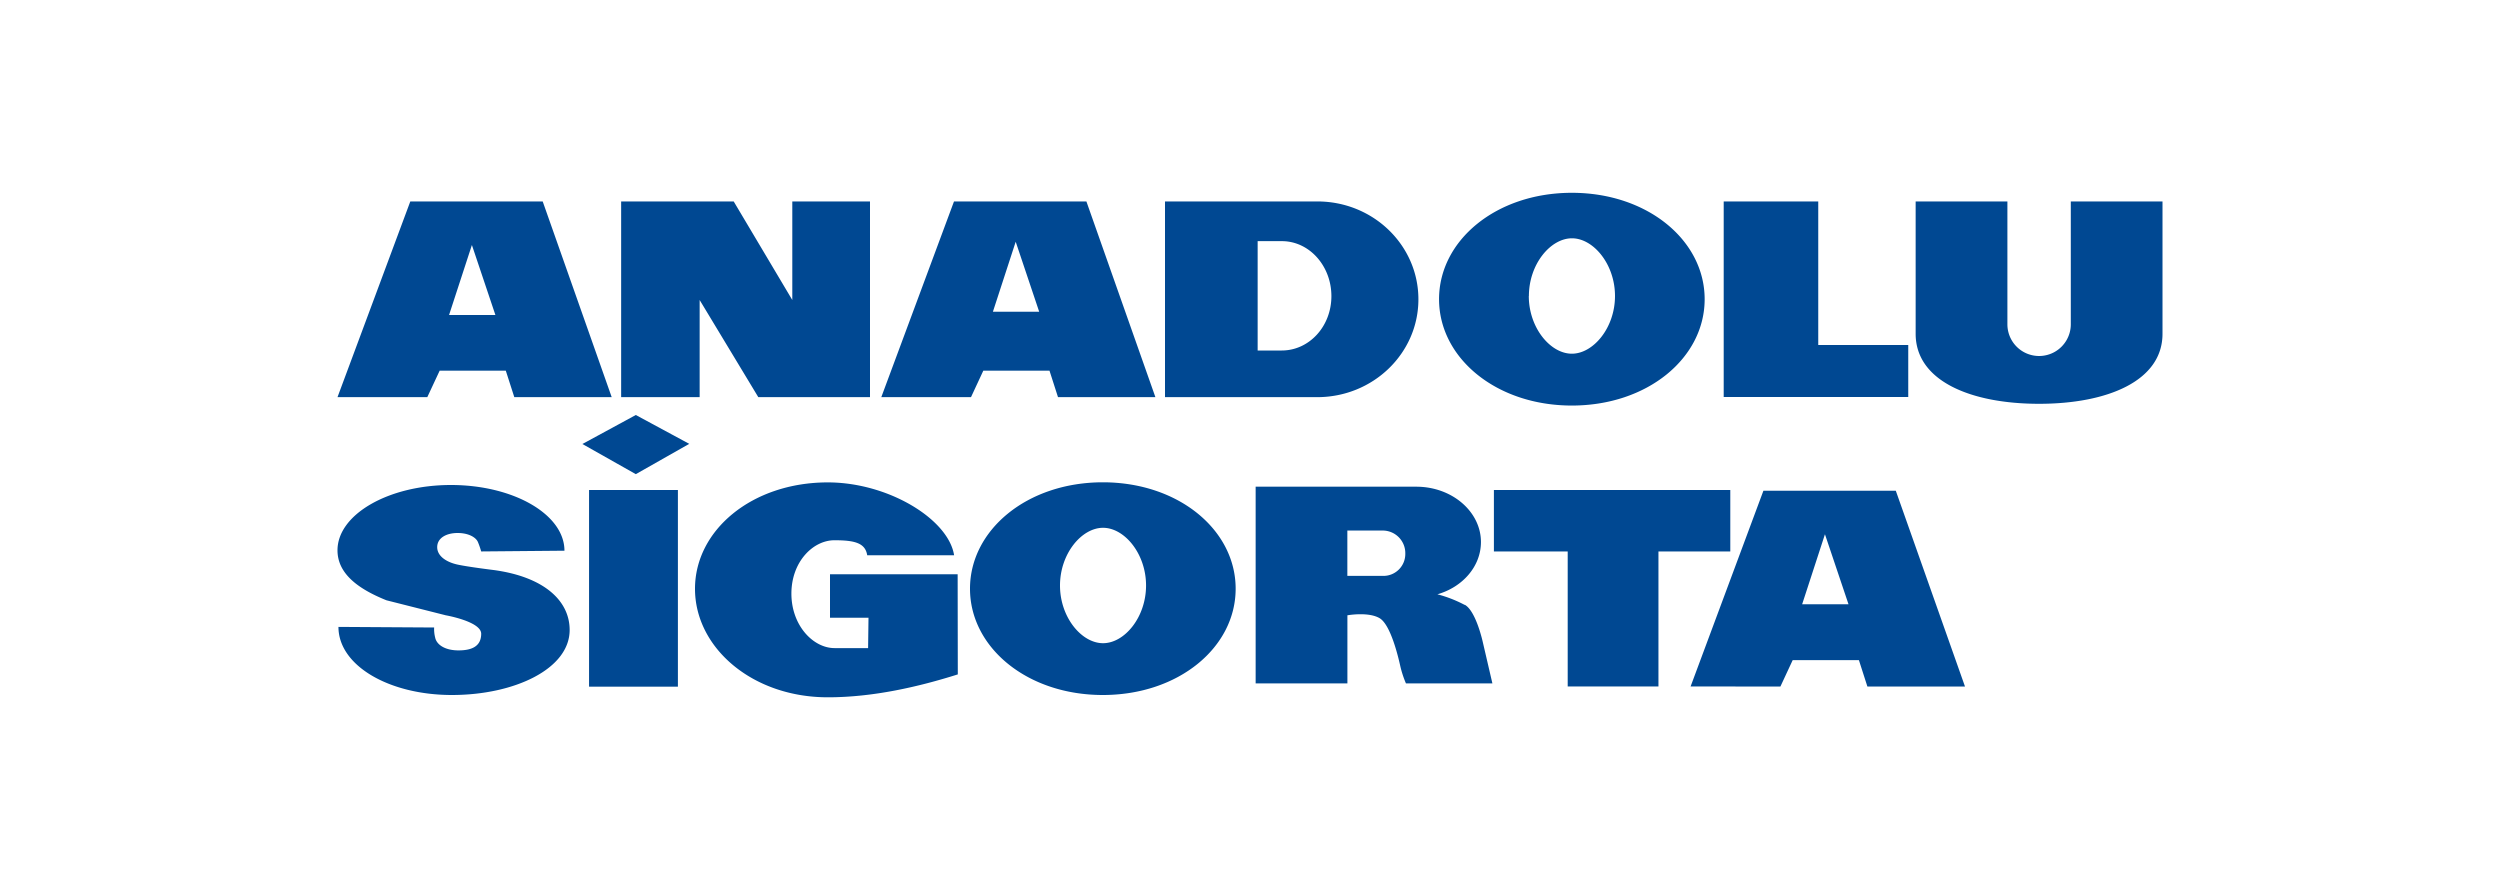 <svg id="Layer_1" data-name="Layer 1" xmlns="http://www.w3.org/2000/svg" viewBox="0 0 500 178"><defs><style>.cls-1{fill:#004892;}</style></defs><path class="cls-1" d="M287.81,59.84c0-11.76,11.42-21.28,26.56-21.28s26.56,9.52,26.56,21.28-11.42,21.27-26.56,21.27-26.56-9.52-26.56-21.27m17.95-.64c0,6.37,4.32,11.54,8.61,11.54S323,65.57,323,59.2s-4.33-11.54-8.61-11.54-8.61,5.17-8.61,11.54M233,79.43V40.29h30.47c11.18,0,20.21,8.76,20.21,19.57s-9.06,19.57-20.24,19.57Zm18.53-9.33h4.82c5.49,0,9.93-4.82,9.93-10.87s-4.42-11-9.9-11h-4.85Zm-75.27,9.33L190.8,40.29h26.48l13.8,39.14H211.6l-1.7-5.29H196.66l-2.46,5.29Zm31.58-17.08-4.7-14-4.56,14ZM124.23,79.43V40.29h22.51L158.46,60V40.29H174V79.43H151.66L139.93,60V79.43Zm-56.73,0L82.06,40.29h26.48l13.8,39.14H102.86l-1.7-5.29H87.93l-2.47,5.29ZM99.08,63l-4.7-14L89.81,63ZM432.5,40.29V66.76c0,9.46-11.06,14-24.69,14s-24.68-4.55-24.68-14V40.29h18.35V64.86a6.34,6.34,0,0,0,12.68,0V40.29Zm-336.26,70s-.28-1-.66-1.89-1.8-1.8-4.06-1.8-4.08,1-4.08,2.83,1.9,3,4,3.47S98.69,114,98.69,114c10,1.34,15.24,6.06,15.24,12,0,7.76-11,13-23.55,13s-22.69-5.87-22.69-13.62l19.14.12a6.85,6.85,0,0,0,.2,2c.28,1.42,1.93,2.58,4.68,2.58s4.53-.88,4.53-3.33-7.08-3.69-7.08-3.69l-11.86-3c-5.92-2.37-9.8-5.47-9.8-10C67.5,102.91,77.66,97,90.19,97s22.7,5.89,22.7,13.14ZM127.16,83l10.69,5.77-10.69,6.06L116.48,88.8Zm-9.35,15h17.77v39.33H117.81Zm73.75,36.88c-7.76,2.45-16.85,4.58-26,4.58-15.14,0-26.56-9.95-26.56-21.7s11.42-21.28,26.56-21.28c12.12,0,24.14,7.38,25.26,14.57l-17.38,0c-.38-2.44-2.47-3-6.55-3-4.28,0-8.61,4.3-8.61,10.67s4.35,10.9,8.63,10.9h6.71l.08-6.07H166v-8.7h25.53Zm107.22-24.59V98h47.28v12.29H331.69v27H313.54v-27Zm39.34,27,14.56-39.14h26.48L393,137.31H373.48l-1.7-5.29H358.54l-2.46,5.29Zm31.58-16.44-4.71-14-4.56,14ZM194,117.74c0-11.75,11.43-21.28,26.57-21.28s26.56,9.53,26.56,21.28S235.71,139,220.57,139,194,129.49,194,117.74m18-.64c0,6.37,4.32,11.54,8.61,11.54s8.6-5.17,8.6-11.54-4.32-11.54-8.6-11.54S212,110.73,212,117.1m81,3.88c2.26,1.33,3.59,7.57,3.59,7.57l1.89,8.13H281.19a20.51,20.51,0,0,1-1.12-3.41c-.38-1.7-1.9-8.32-4.16-9.64s-6.43-.57-6.43-.57v13.62H251.13V97.34h32.13c7.16,0,12.93,5,12.93,11.07,0,4.84-3.64,9-8.71,10.45a25.19,25.19,0,0,1,5.45,2.12m-23.46-5.8h7.14a4.38,4.38,0,0,0,4.45-4.44,4.52,4.52,0,0,0-4.42-4.63h-7.17Zm75.27-74.89h18.91V69h18v10.4H344.74Z"/></svg>